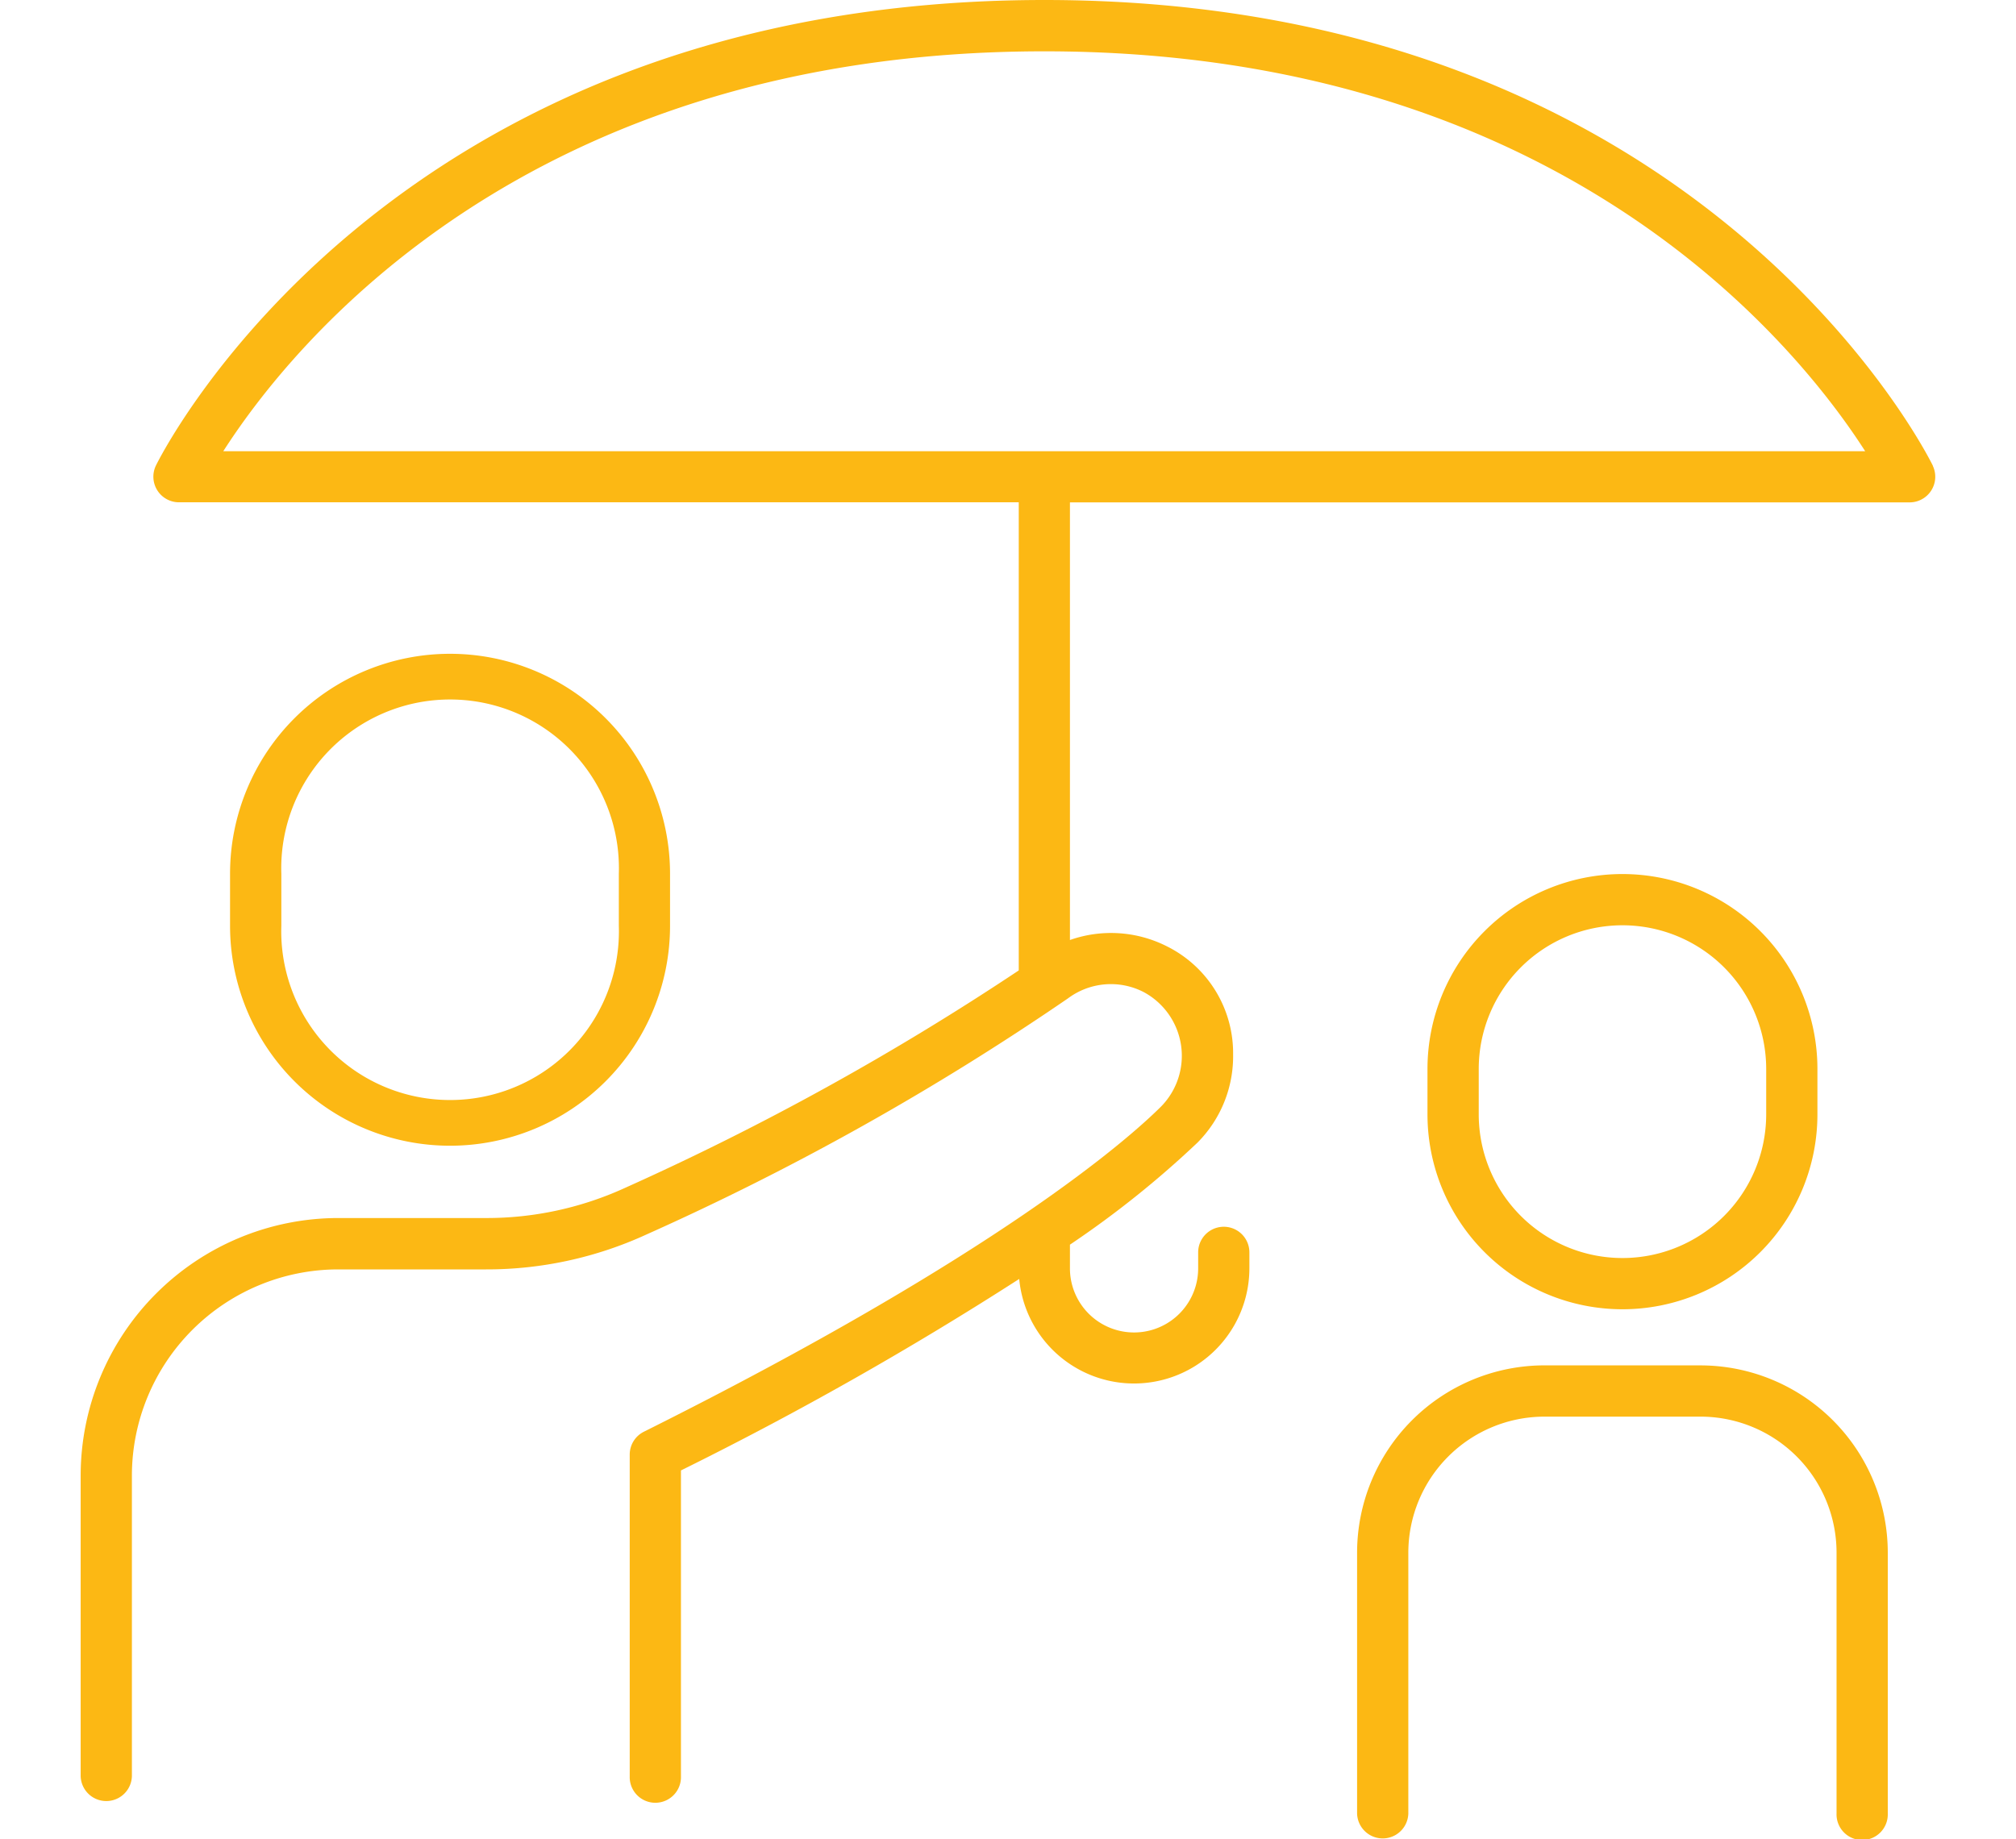 <svg xmlns="http://www.w3.org/2000/svg" xmlns:xlink="http://www.w3.org/1999/xlink" width="80" height="73" viewBox="0 0 80 73"><defs><style>.a{fill:#fff;stroke:#fcb814;stroke-width:2px;}.b{clip-path:url(#a);}.c{fill:#fcb814;}</style><clipPath id="a"><rect class="a" width="80" height="73" transform="translate(300 2684)"/></clipPath></defs><g class="b" transform="translate(-300 -2684)"><g transform="translate(303.197 2684)"><path class="c" d="M56.762,38.7V36.635a8.73,8.73,0,1,0-17.46,0V38.7a8.73,8.73,0,1,0,17.46,0Zm-15.425,0V36.635a6.7,6.7,0,1,1,13.393,0V38.7a6.7,6.7,0,1,1-13.393,0Z" transform="translate(-33.37 -1.955)"/><path class="c" d="M102.293,46.184v-1.8a7.737,7.737,0,1,0-15.474,0v1.8a7.737,7.737,0,1,0,15.474,0Zm-13.44,0v-1.8a5.7,5.7,0,1,1,11.407,0v1.8a5.7,5.7,0,1,1-11.407,0Z" transform="translate(-33.37 -1.955)"/><path class="c" d="M97.658,56.148h-6.2a7.439,7.439,0,0,0-7.432,7.434V73.939a1.017,1.017,0,0,0,2.033,0V63.583a5.405,5.405,0,0,1,5.4-5.4h6.2a5.4,5.4,0,0,1,5.393,5.4V73.939a1.017,1.017,0,1,0,2.033,0V63.583a7.439,7.439,0,0,0-7.426-7.434Z" transform="translate(-33.37 -1.955)"/><path class="c" d="M106.876,20.444c-.088-.185-9.054-18.489-35.259-18.489s-35.173,18.3-35.262,18.489a1.017,1.017,0,0,0,.918,1.448H70.6v18.58A107.5,107.5,0,0,1,54.983,49.1a13.189,13.189,0,0,1-5.528,1.2H43.59A10.229,10.229,0,0,0,33.374,60.52V72.456a1.017,1.017,0,0,0,2.033,0V60.522a8.193,8.193,0,0,1,8.183-8.183h5.866a15.184,15.184,0,0,0,6.373-1.387,106.244,106.244,0,0,0,16.729-9.374,2.842,2.842,0,0,1,3-.246,2.872,2.872,0,0,1,.694,4.538C75,47.118,69.823,51.743,55.723,58.782a1.014,1.014,0,0,0-.561.91V72.46a1.017,1.017,0,1,0,2.033,0V60.318a137.037,137.037,0,0,0,13.423-7.6,4.577,4.577,0,0,0,9.134-.42v-.635a1.016,1.016,0,1,0-2.033,0v.635a2.544,2.544,0,0,1-5.088,0v-.941a38.814,38.814,0,0,0,5.061-4.05,4.858,4.858,0,0,0,1.414-3.494,4.736,4.736,0,0,0-2.621-4.294,4.907,4.907,0,0,0-3.854-.254V21.895h33.324a1.017,1.017,0,0,0,.918-1.448Zm-35.259-.579H39.033C41.7,15.7,51.018,3.992,71.614,3.992c20.541,0,29.9,11.7,32.575,15.873Z" transform="translate(-33.37 -1.955)"/></g></g></svg>